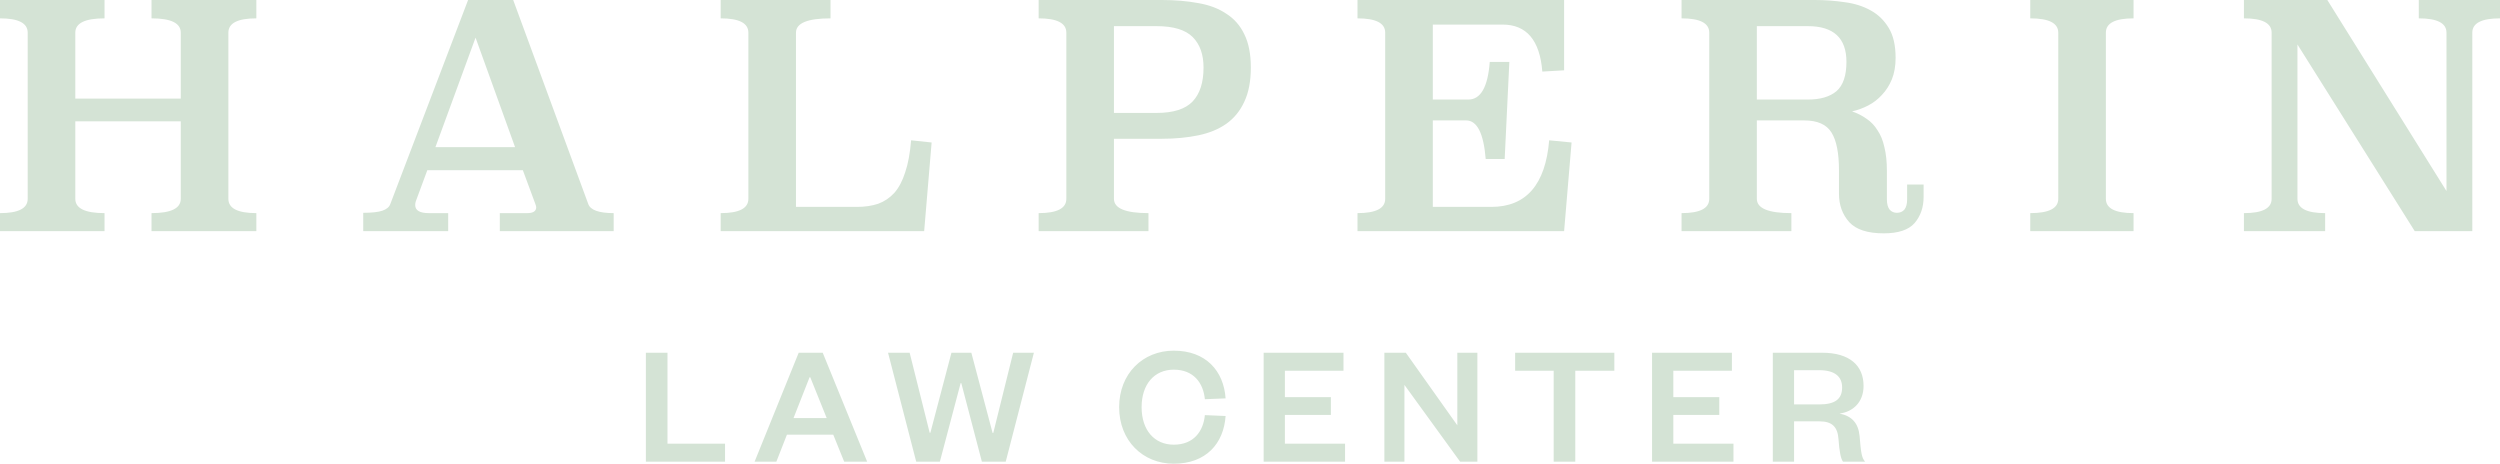 <svg width="140" height="26" viewBox="0 0 140 26" fill="none" xmlns="http://www.w3.org/2000/svg">
<path d="M65.731 19.637C67.531 19.637 68.527 20.77 68.634 22.309L67.473 22.356C67.385 21.447 66.843 20.701 65.731 20.701C64.647 20.701 63.93 21.515 63.93 22.802C63.93 24.089 64.646 24.902 65.731 24.902C66.844 24.902 67.385 24.157 67.473 23.247L68.634 23.296C68.527 24.845 67.531 25.968 65.731 25.968C63.998 25.968 62.672 24.68 62.672 22.802C62.672 20.924 63.998 19.637 65.731 19.637ZM37.379 24.845H40.602V25.852H36.169V19.753H37.379V24.845ZM48.56 25.852H47.273L46.662 24.341H44.068L43.477 25.852H42.258L44.727 19.753H46.072L48.56 25.852ZM52.062 24.234H52.101L53.281 19.753H54.395L55.585 24.244H55.624L56.737 19.753H57.898L56.321 25.852H54.985L53.833 21.457H53.795L52.633 25.852H51.307L49.73 19.753H50.94L52.062 24.234ZM75.235 20.76H71.954V22.241H74.529V23.237H71.954V24.845H75.323V25.852H70.764V19.753H75.235V20.76ZM81.61 23.818V19.753H82.733V25.852H81.766L78.648 21.554V25.852H77.525V19.753H78.726L81.61 23.818ZM90.403 20.76H88.216V25.852H87.006V20.76H84.848V19.753H90.403V20.76ZM96.987 20.76H93.706V22.241H96.28V23.237H93.706V24.845H97.074V25.852H92.515V19.753H96.987V20.76ZM102.036 19.753C103.594 19.753 104.359 20.479 104.359 21.611C104.359 22.531 103.759 23.063 103.014 23.16C103.711 23.296 104.069 23.703 104.137 24.419C104.214 25.319 104.243 25.629 104.446 25.852H103.207C103.081 25.687 103.004 25.27 102.956 24.593C102.908 23.906 102.597 23.596 101.9 23.596H100.468V25.852H99.277V19.753H102.036ZM44.437 23.412H46.295L45.375 21.128H45.336L44.437 23.412ZM100.468 22.648H101.871C102.752 22.648 103.159 22.357 103.159 21.699C103.159 21.089 102.752 20.73 101.871 20.73H100.468V22.648ZM101.624 0C102.193 2.63119e-06 102.751 0.041 103.297 0.122C103.843 0.192 104.325 0.343 104.743 0.575C105.173 0.807 105.515 1.139 105.771 1.568C106.026 1.986 106.154 2.544 106.154 3.24C106.154 3.693 106.085 4.095 105.945 4.443C105.806 4.78 105.62 5.071 105.388 5.314C105.167 5.558 104.911 5.755 104.621 5.906C104.331 6.057 104.028 6.168 103.715 6.237C104.017 6.342 104.289 6.481 104.533 6.655C104.777 6.818 104.981 7.034 105.144 7.301C105.318 7.556 105.445 7.87 105.526 8.241C105.619 8.613 105.666 9.054 105.666 9.565V11.168C105.666 11.424 105.719 11.615 105.823 11.743C105.928 11.859 106.061 11.917 106.224 11.917C106.398 11.917 106.537 11.859 106.642 11.743C106.746 11.615 106.799 11.424 106.799 11.168V10.332H107.722V11.029C107.722 11.61 107.553 12.097 107.217 12.492C106.88 12.876 106.305 13.067 105.492 13.067C104.586 13.067 103.941 12.859 103.558 12.44C103.174 12.011 102.983 11.482 102.983 10.854V9.548C102.983 8.572 102.843 7.863 102.564 7.422C102.286 6.969 101.774 6.743 101.031 6.743H98.383V11.134C98.383 11.668 99.028 11.935 100.317 11.935V12.945H94.167V11.935C95.2 11.934 95.718 11.668 95.718 11.134V1.829C95.718 1.295 95.201 1.028 94.167 1.028V0H101.624ZM5.854 1.028C4.763 1.028 4.217 1.295 4.217 1.829V5.523H10.123V1.829C10.123 1.295 9.577 1.028 8.485 1.028V0H14.356V1.028C13.311 1.028 12.789 1.295 12.789 1.829V11.134C12.789 11.668 13.312 11.934 14.356 11.935V12.945H8.485V11.935C9.577 11.934 10.123 11.668 10.123 11.134V6.795H4.217V11.134C4.217 11.668 4.763 11.935 5.854 11.935V12.945H0V11.935C1.034 11.935 1.551 11.668 1.551 11.134V1.829C1.551 1.295 1.034 1.028 0 1.028V0H5.854V1.028ZM32.938 11.412C33.054 11.761 33.53 11.934 34.366 11.935V12.945H27.989V11.935H29.523C29.859 11.935 30.028 11.824 30.028 11.604C30.028 11.569 30.01 11.505 29.976 11.412L29.279 9.53H23.93L23.285 11.273C23.262 11.342 23.251 11.412 23.251 11.481C23.251 11.783 23.506 11.935 24.018 11.935H25.098V12.945H20.341V11.917C20.828 11.917 21.189 11.877 21.421 11.796C21.653 11.715 21.798 11.592 21.856 11.43L26.213 0H28.739L32.938 11.412ZM46.509 1.028C45.22 1.028 44.575 1.295 44.575 1.829V11.586H47.99C48.431 11.586 48.826 11.528 49.175 11.412C49.523 11.284 49.826 11.082 50.081 10.803C50.337 10.512 50.539 10.129 50.69 9.652C50.853 9.176 50.963 8.578 51.022 7.857L52.171 7.979L51.753 12.945H40.358V11.935C41.392 11.935 41.909 11.668 41.909 11.134V1.829C41.909 1.295 41.392 1.028 40.358 1.028V0H46.509V1.028ZM65.064 0C65.807 0 66.487 0.058 67.103 0.174C67.718 0.278 68.24 0.476 68.67 0.767C69.111 1.045 69.448 1.429 69.681 1.917C69.924 2.405 70.047 3.026 70.047 3.781C70.047 4.548 69.924 5.186 69.681 5.697C69.448 6.208 69.111 6.621 68.67 6.935C68.24 7.236 67.718 7.451 67.103 7.579C66.487 7.707 65.807 7.771 65.064 7.771H62.381V11.134C62.381 11.668 63.026 11.935 64.314 11.935V12.945H58.164V11.935C59.198 11.935 59.715 11.668 59.715 11.134V1.829C59.715 1.295 59.198 1.028 58.164 1.028V0H65.064ZM87.59 3.938L86.37 4.008C86.231 2.254 85.487 1.376 84.14 1.376H80.237V5.575H82.224C82.921 5.575 83.321 4.872 83.426 3.467H84.523L84.262 8.903H83.199C83.083 7.463 82.717 6.743 82.102 6.743H80.237V11.586H83.513C85.464 11.586 86.545 10.343 86.754 7.857L88.008 7.979L87.59 12.945H76.02V11.935C77.054 11.935 77.571 11.668 77.571 11.134V1.829C77.571 1.295 77.054 1.028 76.02 1.028V0H87.59V3.938ZM119.479 1.028C118.446 1.028 117.929 1.295 117.929 1.829V11.134C117.929 11.668 118.446 11.935 119.479 11.935V12.945H113.694V11.935C114.739 11.935 115.262 11.668 115.263 11.134V1.829C115.262 1.295 114.74 1.028 113.694 1.028V0H119.479V1.028ZM137.003 10.698V1.829C137.003 1.295 136.486 1.028 135.452 1.028V0H140V1.028C138.966 1.028 138.449 1.295 138.449 1.829V12.945H135.226L128.657 2.491V11.134C128.657 11.668 129.175 11.935 130.208 11.935V12.945H125.66V11.935C126.694 11.935 127.211 11.668 127.211 11.134V1.829C127.211 1.295 126.694 1.028 125.66 1.028V0H130.33L137.003 10.698ZM24.383 8.241H28.844L26.631 2.108L24.383 8.241ZM62.381 6.324H64.768C65.708 6.324 66.382 6.109 66.789 5.68C67.195 5.25 67.398 4.617 67.398 3.781C67.398 3.05 67.195 2.48 66.789 2.073C66.382 1.667 65.708 1.464 64.768 1.464H62.381V6.324ZM98.383 5.575H101.24C101.937 5.575 102.472 5.419 102.844 5.105C103.215 4.78 103.401 4.233 103.401 3.467C103.401 2.131 102.68 1.464 101.24 1.464H98.383V5.575Z" fill="#D4E3D5"/>
</svg>
